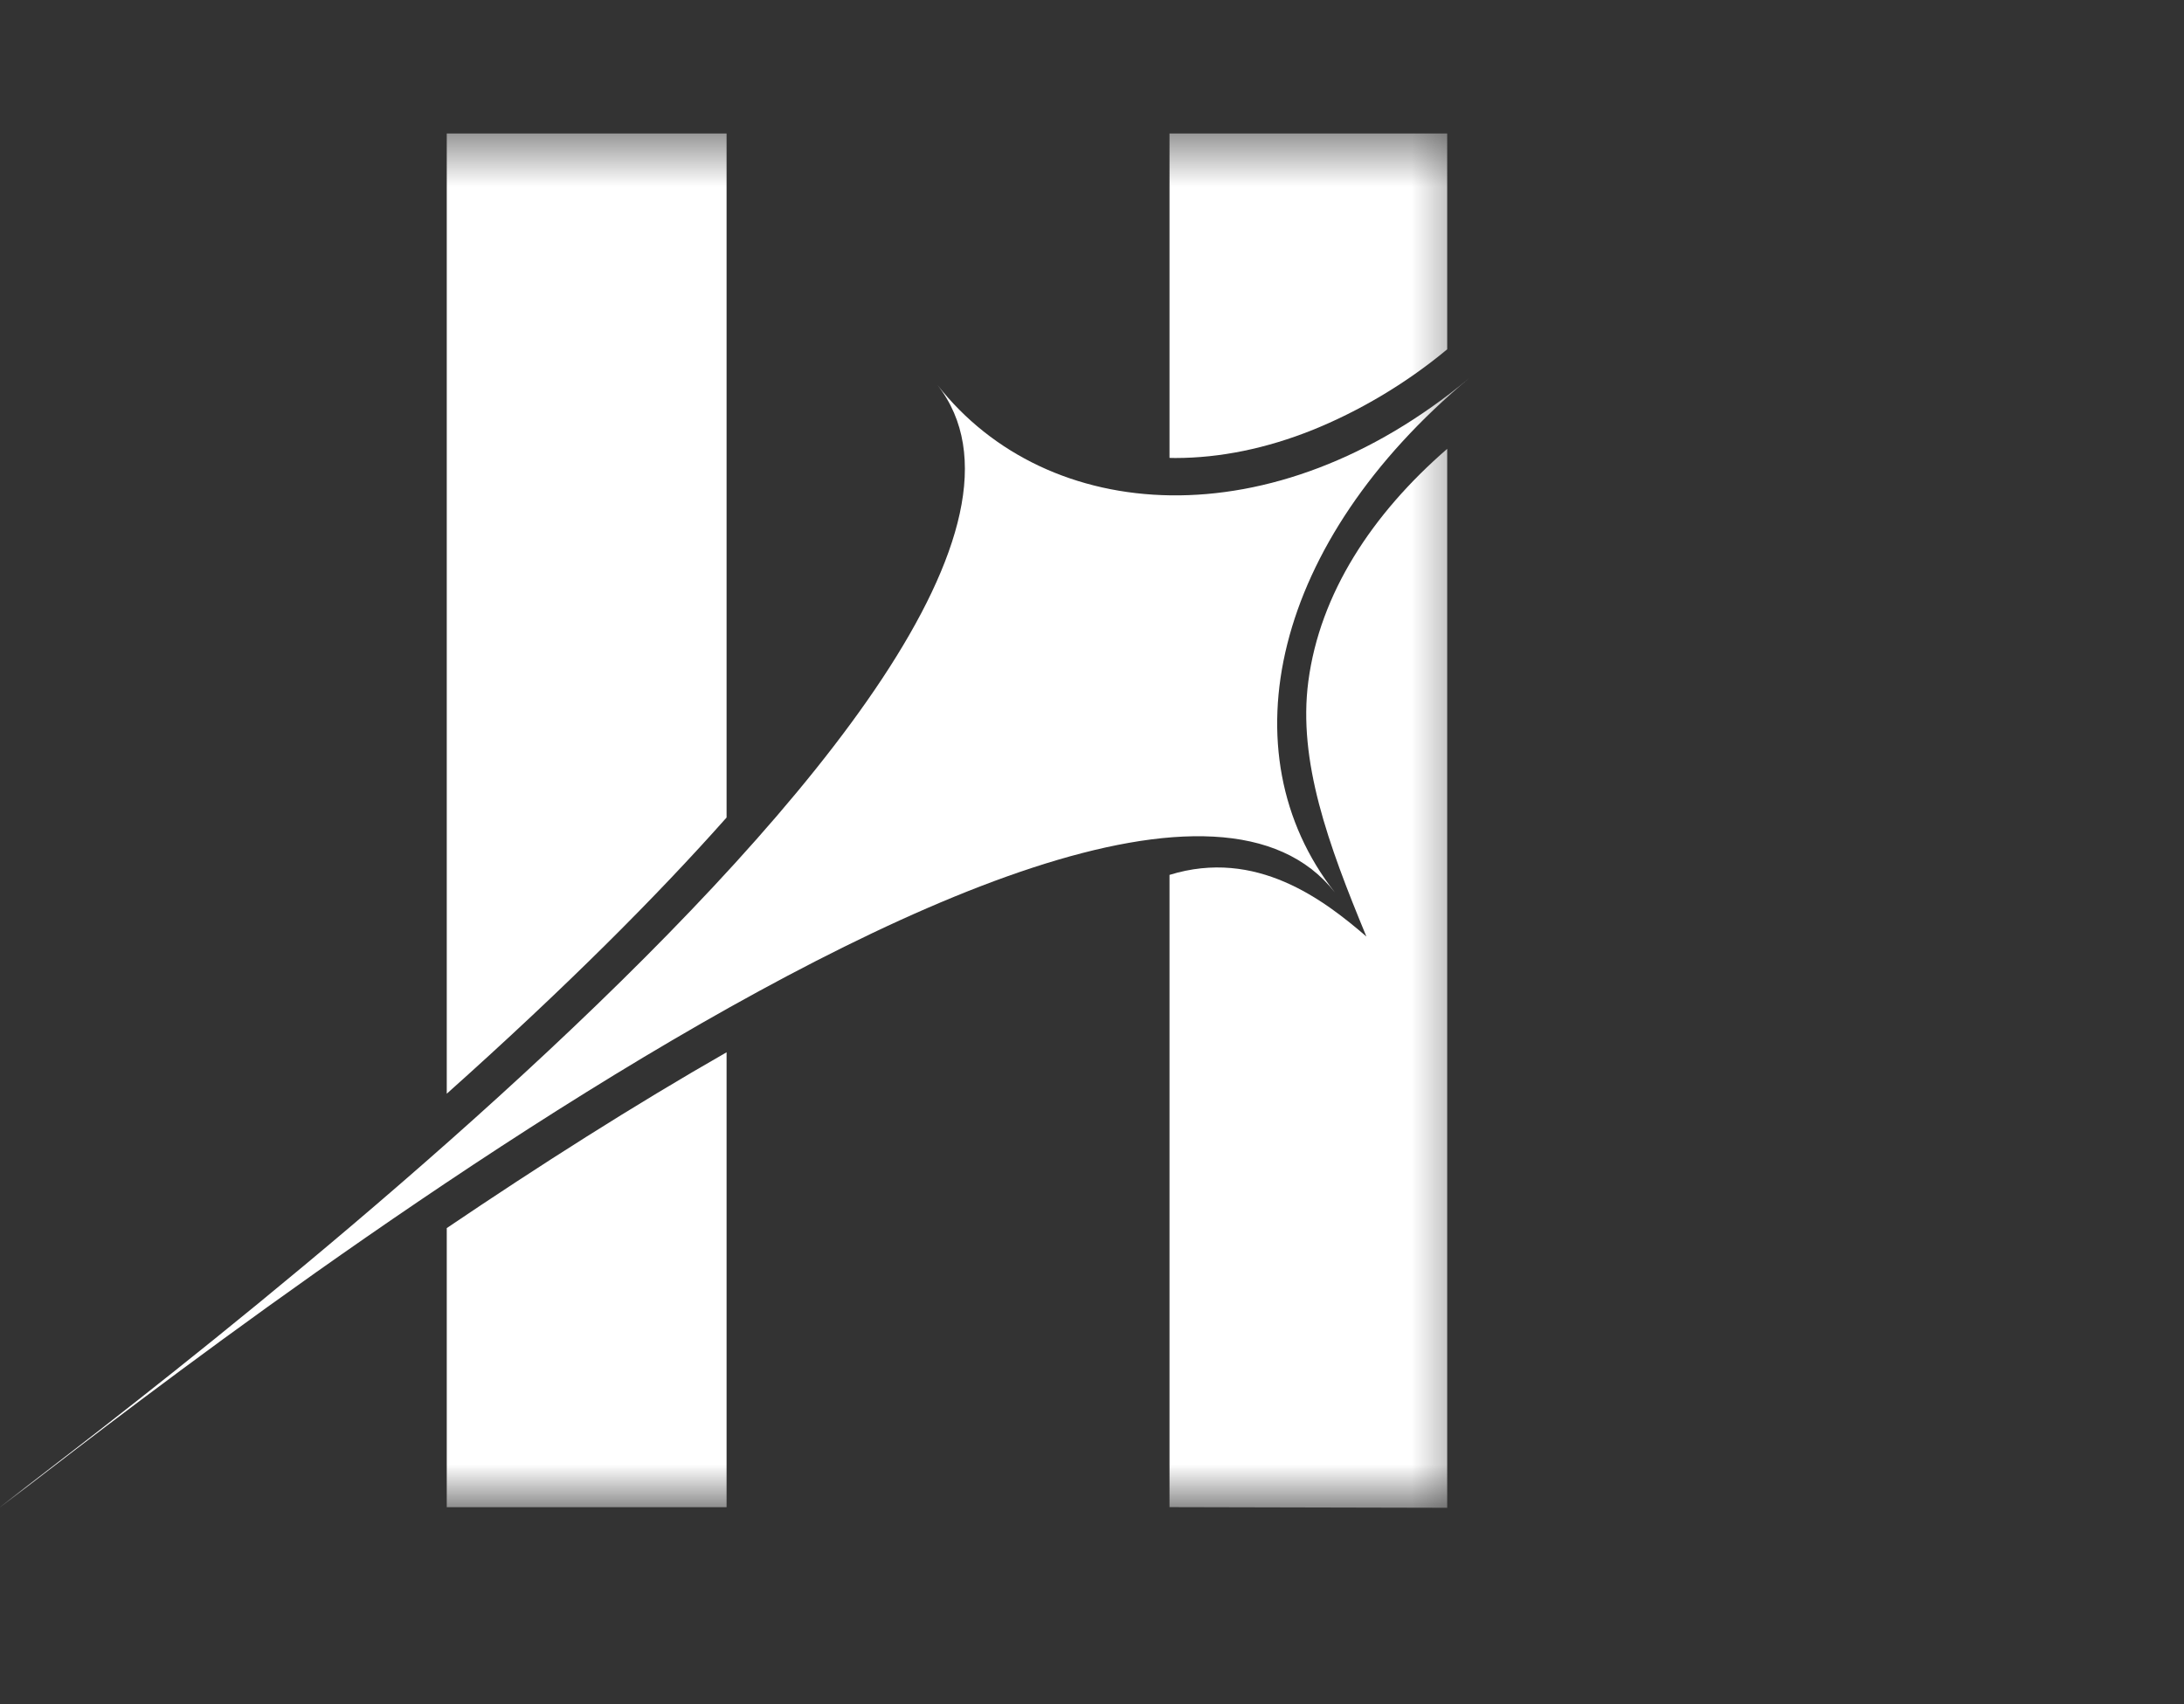 <svg width="41" height="32" viewBox="0 0 41 32" fill="none" xmlns="http://www.w3.org/2000/svg">
<rect x="0" y="0" width="41" height="32" fill="#333333" stroke="none"/>
<g clip-path="url(#clip0_5386_5717)">
<mask id="mask0_5386_5717" style="mask-type:luminance" maskUnits="userSpaceOnUse" x="0" y="0" width="80" height="36">
<path d="M79.86 0H0V36H79.86V0Z" fill="white"/>
</mask>
<g mask="url(#mask0_5386_5717)">
<mask id="mask1_5386_5717" style="mask-type:luminance" maskUnits="userSpaceOnUse" x="0" y="2" width="28" height="27">
<path d="M27.579 2.5H0V28.312H27.579V2.5Z" fill="white"/>
</mask>
<g mask="url(#mask1_5386_5717)">
<path d="M13.64 2.5V15.351C12.354 16.8 10.648 18.517 8.387 20.537V2.5H13.64Z" fill="white"/>
<path d="M13.64 19.759V28.301H8.387V23.06C10.116 21.891 11.902 20.753 13.64 19.759Z" fill="white"/>
<path d="M27.168 2.5V6.559C26.378 7.216 25.495 7.729 24.637 8.075C23.778 8.419 22.908 8.6 22.063 8.6C22.027 8.6 21.99 8.6 21.955 8.598V2.5H27.168Z" fill="white"/>
<path d="M27.168 8.428V28.312L21.955 28.3V16.428C23.586 15.923 24.855 16.9 25.651 17.585C24.929 15.841 24.365 14.289 24.561 12.795C24.778 11.146 25.754 9.655 27.168 8.428Z" fill="white"/>
<path d="M0.001 28.301C0.135 28.298 20.85 11.379 25.06 16.758C23 14.127 23.897 10.167 27.58 7.102C23.898 10.167 19.658 9.86 17.598 7.228C21.712 12.48 -0.133 28.303 0.001 28.301Z" fill="white"/>
</g>
</g>
</g>
<defs>
<clipPath id="clip0_5386_5717">
<rect width="41" height="27" fill="white" transform="translate(0 2.5)"/>
</clipPath>
</defs>
</svg>
